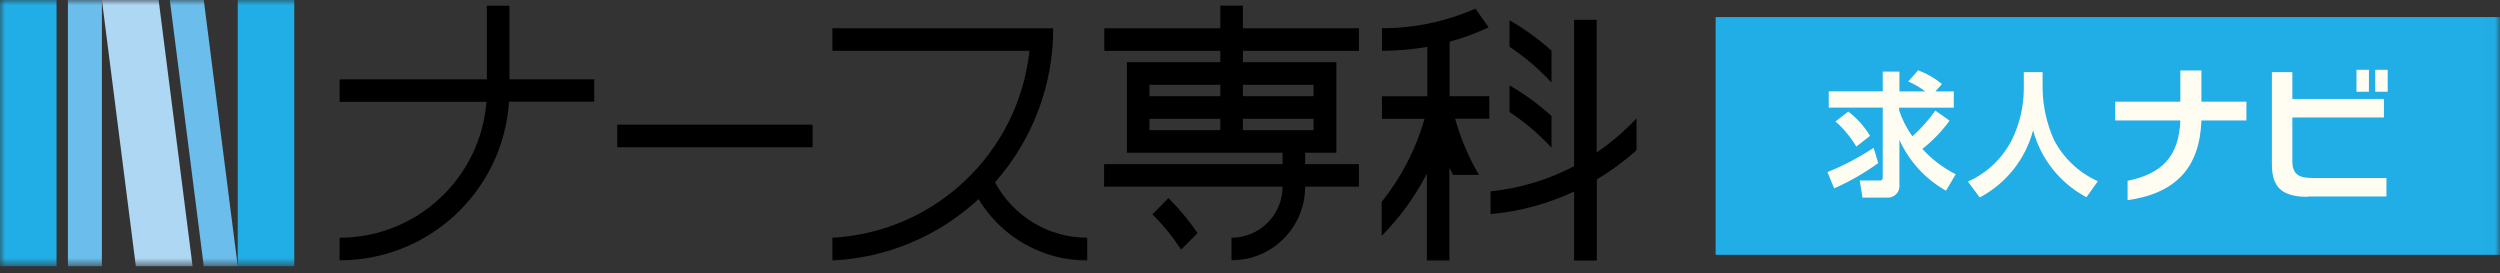 <svg xmlns="http://www.w3.org/2000/svg" xmlns:xlink="http://www.w3.org/1999/xlink" width="247" height="27" viewBox="0 0 247 27">
  <rect x="0" y="0" width="247" height="27" fill="#333333" stroke="none"/>
  <defs>
    <polygon id="logo-a" points="0 27.302 246.992 27.302 246.992 1 0 1"/>
  </defs>
  <g fill="none" fill-rule="evenodd" transform="translate(0 -1)">
    <path fill="#000" d="M149.141 9.441L149.141 12.066C150.433 12.921 151.634 13.906 152.726 15.005 152.914 15.193 153.101 15.398 153.289 15.589L153.289 12.462C152.021 11.307 150.63 10.294 149.141 9.441M149.141 3.001L149.141 5.626C150.433 6.481 151.634 7.466 152.726 8.565 152.914 8.753 153.101 8.958 153.289 9.149L153.289 6.006C152.016 4.862 150.625 3.855 149.141 3.001"/>
    <path fill="#000" d="M161.667 12.713C161.48 12.901 161.292 13.105 161.105 13.297 160.073 14.323 158.951 15.251 157.749 16.068L157.749 2.959 155.519 2.959 155.519 17.422C152.951 18.767 150.149 19.609 147.267 19.905L147.267 22.156C150.125 21.896 152.917 21.141 155.519 19.926L155.519 26.743 157.769 26.743 157.769 18.719C159.166 17.889 160.478 16.926 161.69 15.844L161.69 12.713 161.667 12.713zM58.731 8.837L50.333 8.837 50.333 1.564 48.103 1.564 48.103 8.837 33.556 8.837 33.556 11.066 48.062 11.066C47.465 18.639 41.151 24.482 33.556 24.489L33.556 26.718C42.394 26.722 49.715 19.864 50.291 11.045L58.711 11.045 58.711 8.837 58.731 8.837z"/>
    <mask id="logo-b" fill="#fff">
      <use xlink:href="#logo-a"/>
    </mask>
    <polygon fill="#6BBDEB" points="6.71 27.302 10.066 27.302 10.066 1 6.71 1" mask="url(#logo-b)"/>
    <polygon fill="#21ADE5" points="0 27.302 5.585 27.302 5.585 1 0 1" mask="url(#logo-b)"/>
    <polygon fill="#6BBDEB" points="20.133 1 16.777 1 20.133 27.303 23.489 27.303" mask="url(#logo-b)"/>
    <polygon fill="#AED7F3" points="13.422 27.303 19.028 27.303 15.672 1 10.066 1" mask="url(#logo-b)"/>
    <polygon fill="#21ADE5" points="23.489 27.302 29.074 27.302 29.074 1 23.489 1" mask="url(#logo-b)"/>
    <polygon fill="#000" points="60.982 15.546 80.281 15.546 80.281 13.316 60.982 13.316" mask="url(#logo-b)"/>
    <path fill="#000" d="M113.858 22.175C114.921 23.233 115.871 24.4 116.692 25.655L118.317 24.029C117.469 22.789 116.507 21.631 115.442 20.57L113.858 22.175zM107.416 24.489C103.601 24.484 100.1 22.377 98.309 19.009 102.013 14.822 104.058 9.426 104.059 3.836L104.059 3.793 82.24 3.793 82.24 6.022 101.711 6.022C100.624 16.118 92.379 23.937 82.24 24.488L82.24 26.738C87.618 26.48 92.732 24.332 96.683 20.673 98.948 24.438 103.021 26.74 107.416 26.738L107.416 24.489z" mask="url(#logo-b)"/>
    <path fill="#000" d="M129.78 10.504L122.798 10.504 122.798 9.379 129.78 9.379 129.78 10.504zM129.78 13.86L122.798 13.86 122.798 12.735 129.78 12.735 129.78 13.86zM113.565 10.504L120.568 10.504 120.568 9.379 113.565 9.379 113.565 10.504zM113.565 13.86L120.568 13.86 120.568 12.735 113.565 12.735 113.565 13.86zM134.261 6.044L134.261 3.793 122.799 3.793 122.799 1.563 120.569 1.563 120.569 3.793 109.106 3.793 109.106 6.023 120.569 6.023 120.569 7.148 111.337 7.148 111.337 16.089 126.717 16.089 126.717 17.215 109.085 17.215 109.085 19.444 126.717 19.444C126.714 22.228 124.457 24.484 121.674 24.487L121.674 26.717C125.687 26.72 128.944 23.469 128.947 19.456L128.947 19.443 134.262 19.443 134.262 17.215 128.949 17.215 128.949 16.089 132.033 16.089 132.033 7.148 122.8 7.148 122.8 6.023 134.262 6.023 134.261 6.044zM147.142 10.503L143.222 10.503 143.222 5.121C144.544 4.759 145.833 4.285 147.077 3.705L145.77 1.85C142.862 3.134 139.716 3.794 136.537 3.789L136.537 6.023C138.039 6.02 139.538 5.888 141.018 5.631L141.018 10.508 136.537 10.508 136.537 12.737 140.746 12.737C139.895 15.728 138.456 18.519 136.513 20.946L136.513 24.302C138.302 22.492 139.806 20.421 140.973 18.16L140.973 26.747 143.202 26.747 143.202 17.569C143.332 17.797 143.431 18.048 143.556 18.277L146.121 18.277C145.099 16.539 144.308 14.676 143.768 12.733L147.145 12.733 147.142 10.503z" mask="url(#logo-b)"/>
    <polygon fill="#21ADE5" points="169.503 26.177 246.991 26.177 246.991 2.688 169.503 2.688" mask="url(#logo-b)"/>
    <path fill="#FFFDF2" d="M182.613 12.024C183.473 12.681 184.201 13.494 184.76 14.421L183.405 15.483C182.854 14.551 182.158 13.712 181.342 13L182.613 12.024zM192.617 12.92C191.854 13.971 190.95 14.911 189.929 15.713 190.865 16.742 191.983 17.59 193.226 18.214L192.267 19.84C190.235 18.7 188.621 16.94 187.661 14.817L187.661 19.214C187.751 19.841 187.316 20.421 186.689 20.512 186.61 20.523 186.531 20.526 186.452 20.521L184.013 20.521 183.743 18.833 185.703 18.833C185.849 18.833 186.015 18.833 186.015 18.5L186.015 11.629 180.68 11.629 180.68 10.024 186.016 10.024 186.016 8.071 187.663 8.071 187.663 10.031 190.22 10.031C189.698 9.639 189.132 9.31 188.532 9.051L189.512 7.947C190.366 8.265 191.161 8.723 191.865 9.302L191.218 10.031 193.033 10.031 193.033 11.636 187.634 11.636 187.634 11.906C187.943 12.82 188.384 13.684 188.941 14.47 189.792 13.711 190.554 12.858 191.213 11.927L192.617 12.92zM185.572 17.11C184.212 18.093 182.752 18.931 181.217 19.611L180.55 18.003C182.149 17.36 183.678 16.558 185.115 15.606L185.572 17.11zM199.994 8.127L201.808 8.127 201.808 9.732C201.831 11.486 202.214 13.217 202.933 14.816 203.874 16.63 205.402 18.07 207.268 18.902L206.142 20.486C203.547 19.108 201.638 16.716 200.87 13.878 200.118 16.729 198.205 19.133 195.597 20.506L194.43 18.939C196.346 18.087 197.902 16.59 198.827 14.708 199.562 13.165 199.946 11.478 199.952 9.769L199.952 8.127 199.994 8.127zM217.501 12.901C217.334 17.527 215.019 20.088 210.207 20.778L210.207 18.861C213.625 18.153 215.272 16.464 215.417 12.901L208.977 12.901 208.977 11.045 215.417 11.045 215.417 7.961 217.501 7.961 217.501 11.045 221.945 11.045 221.945 12.901 217.501 12.901zM234.674 10.066L235.903 10.066 235.903 7.899 234.674 7.899 234.674 10.066zM232.82 10.066L234.05 10.066 234.05 7.899 232.82 7.899 232.82 10.066zM228.027 20.445C225.609 20.445 224.463 19.631 224.463 17.276L224.463 8.129 226.485 8.129 226.485 10.774 235.531 10.774 235.531 12.604 226.485 12.604 226.485 16.916C226.485 18.188 227.089 18.584 228.445 18.584L235.781 18.584 235.781 20.413 228.028 20.413 228.027 20.445z" mask="url(#logo-b)"/>
  </g>
</svg>
